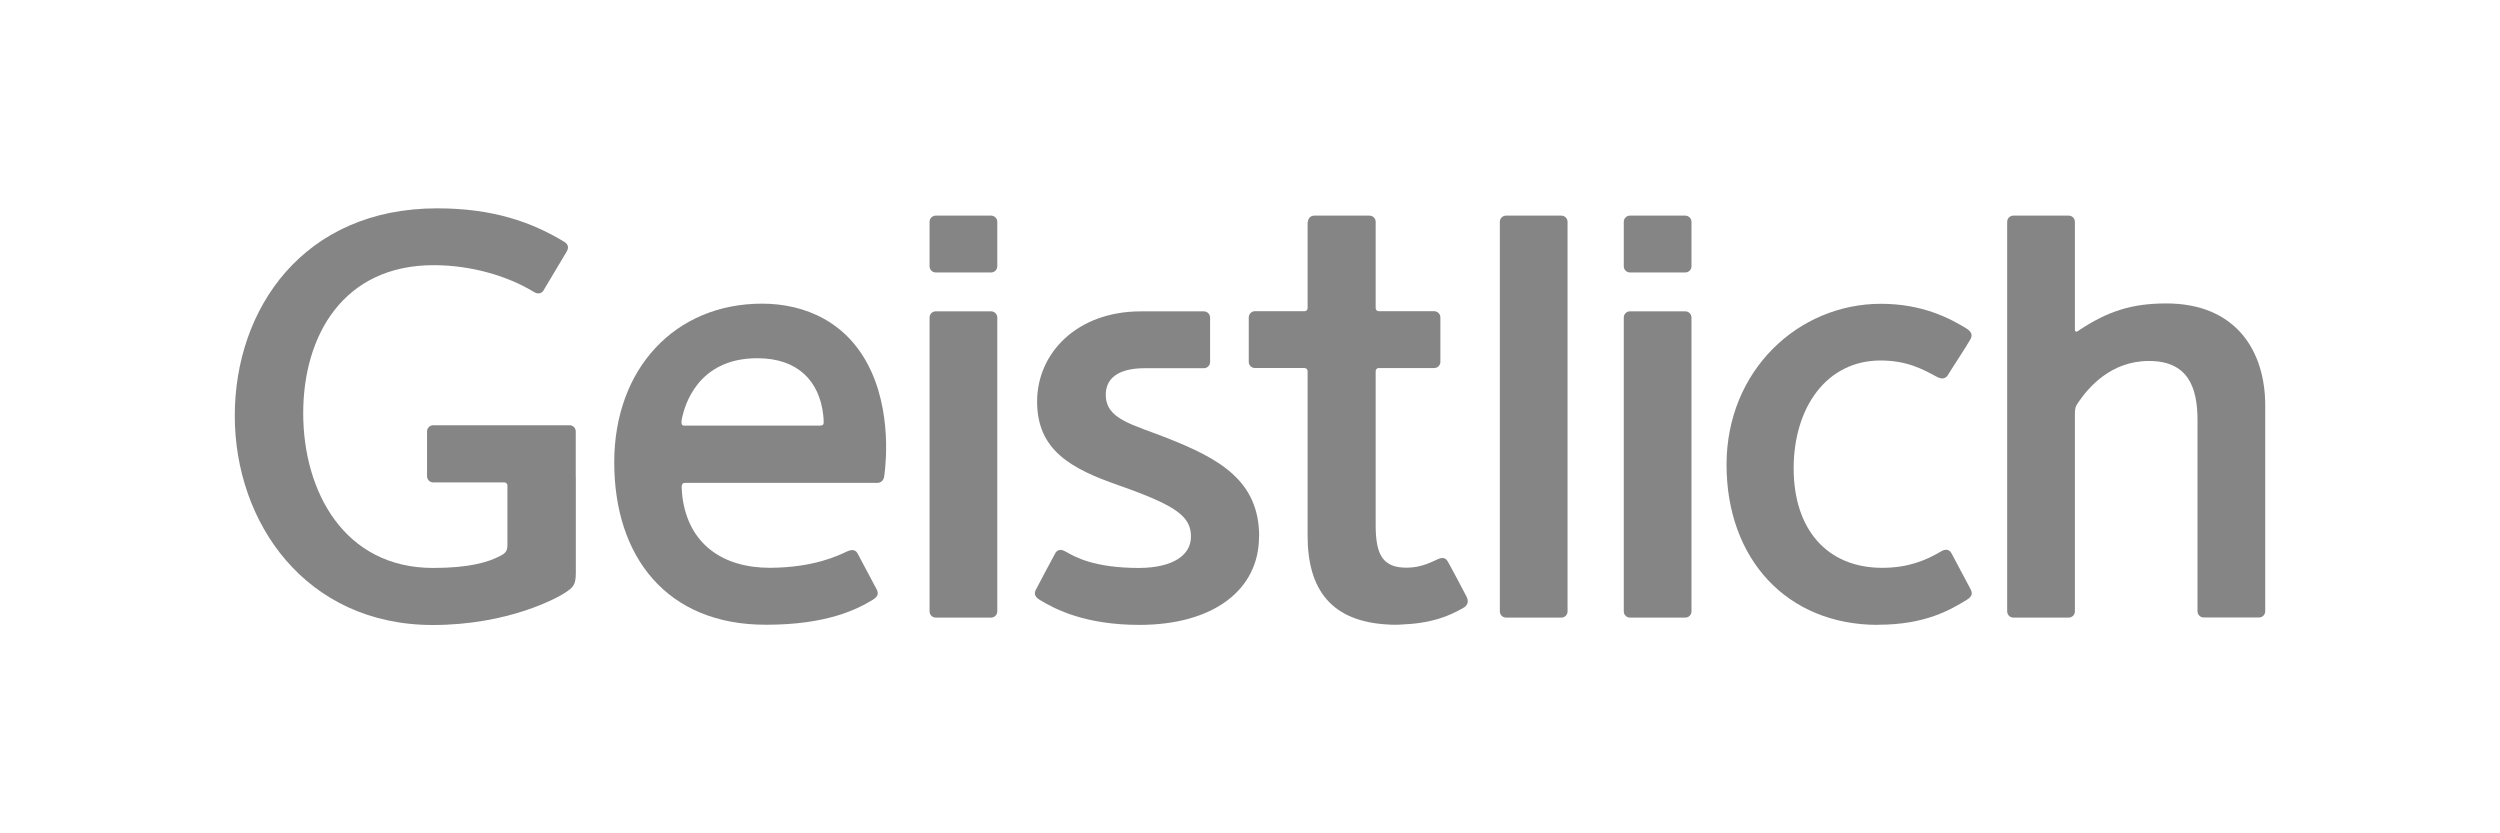 <?xml version="1.0" encoding="UTF-8"?>
<svg id="Originals" xmlns="http://www.w3.org/2000/svg" viewBox="0 0 180 60">
  <defs>
    <style>
      .cls-1 {
        fill: #858585;
        stroke-width: 0px;
      }
    </style>
  </defs>
  <path class="cls-1" d="M158.221,30.254c0-2.455-.741-4.264-3.497-4.264s-4.367,1.929-5.082,2.972c-.224.319-.25.474-.25.853v14.203c0,.25-.198.448-.448.448h-3.979c-.25,0-.448-.198-.448-.448V15.973c0-.25.198-.448.448-.448h3.979c.25,0,.448.198.448.448v7.795c0,.06.043.112.112.112.078,0,.164-.086.267-.155,1.998-1.301,3.686-1.878,6.202-1.878,5.013,0,7.123,3.419,7.123,7.339v14.823c0,.25-.198.448-.448.448h-3.979c-.25,0-.448-.198-.448-.448v-13.764h0v.009Z"/>
  <path class="cls-1" d="M135.215,44.991c-6.581,0-10.904-4.763-10.904-11.533s5.151-11.585,11.12-11.585c2.997,0,4.978,1.059,6.133,1.766.422.258.457.508.31.784-.215.405-1.481,2.326-1.568,2.489-.086.164-.301.517-.844.224-1.051-.568-2.171-1.18-4.065-1.18-3.885,0-6.253,3.385-6.253,7.769s2.403,7.158,6.374,7.158c1.904,0,3.178-.56,4.203-1.163.594-.353.758.069.844.224.086.164,1.094,2.059,1.309,2.463.146.276.164.517-.258.775-1.154.706-2.972,1.8-6.391,1.8h0l-.009.009Z"/>
  <path class="cls-1" d="M90.65,38.618c.009,3.867-3.307,6.374-8.613,6.374-3.85,0-6.021-1.094-7.175-1.8-.422-.258-.405-.508-.258-.775.215-.405,1.214-2.3,1.309-2.463.086-.164.25-.568.844-.224.629.362,2.007,1.163,5.271,1.163,2.455-.017,3.721-.939,3.721-2.248,0-1.447-.991-2.222-5.211-3.704-3.428-1.197-5.866-2.524-5.866-6.029s2.885-6.494,7.468-6.494h4.539c.25,0,.448.207.448.448v3.196c0,.25-.198.448-.448.448h-4.238c-2.024,0-2.825.792-2.825,1.912,0,1.774,1.912,2.127,4.444,3.127,3.661,1.456,6.598,3.015,6.598,7.071h-.009Z"/>
  <path class="cls-1" d="M94.173,15.973c0-.25.198-.448.448-.448h3.979c.25,0,.448.198.448.448v6.21c0,.129.095.224.224.224h3.988c.25,0,.448.207.448.448v3.196c0,.25-.198.448-.448.448h-3.988c-.129,0-.224.095-.224.224v11.085c0,2.136.508,3.066,2.231,3.066,1.111,0,1.869-.457,2.283-.629.517-.215.629.103.784.37.095.164,1.034,1.929,1.24,2.334.155.31.155.62-.284.853-1.059.586-2.222,1.085-4.522,1.171-.06,0-.129.009-.198.009h-.422c-.017,0-.034,0-.052-.009-4.298-.164-5.96-2.567-5.96-6.391v-11.86c0-.129-.095-.224-.224-.224h-3.566c-.25,0-.448-.198-.448-.448v-3.196c0-.25.198-.448.448-.448h3.566c.129,0,.224-.095.224-.224v-6.21h.026Z"/>
  <path class="cls-1" d="M41.46,34.337v6.908c0,.879-.198,1.051-.784,1.438-.517.345-4.048,2.317-9.526,2.317-9.139-.009-14.246-7.364-14.246-15.065s4.935-14.935,14.574-14.935c3.988,0,6.77.973,9.139,2.403.405.241.276.56.181.715-.198.327-1.456,2.455-1.68,2.817-.078.129-.336.301-.663.095-1.852-1.137-4.488-1.938-7.227-1.938-6.494,0-9.397,5.039-9.397,10.663s2.946,11.137,9.354,11.137c2.687,0,3.988-.439,4.789-.844.388-.198.56-.327.56-.818v-4.272c0-.129-.095-.224-.224-.224h-5.116c-.25,0-.448-.198-.448-.448v-3.221c0-.25.198-.448.448-.448h9.811c.25,0,.448.198.448.448v3.273h.009Z"/>
  <path class="cls-1" d="M49.117,30.047c-.121.534,0,.594.138.594h9.819c.146,0,.233-.06.233-.233,0-.189-.026-.439-.034-.525-.276-2.446-1.826-4.091-4.746-4.091-4.376,0-5.245,3.54-5.409,4.255h0ZM49.083,35.129c0,.112.026.491.052.663.448,3.402,2.92,5.09,6.305,5.09,3.204-.017,4.978-.913,5.512-1.163.62-.301.758.069.844.224.086.164,1.094,2.059,1.309,2.463.146.276.164.517-.258.775-1.154.706-3.351,1.8-7.657,1.8h-.069c-7.123,0-10.896-4.901-10.896-11.688s4.41-11.43,10.637-11.43c3.058,0,6.262,1.292,7.89,4.927,1.585,3.523.904,7.545.904,7.545-.043.25-.233.431-.474.431h-13.859c-.138,0-.258.069-.241.362h0Z"/>
  <path class="cls-1" d="M107.989,15.973c0-.25.198-.448.448-.448h3.979c.25,0,.448.198.448.448v28.045c0,.25-.198.448-.448.448h-3.979c-.25,0-.448-.198-.448-.448V15.973h0Z"/>
  <path class="cls-1" d="M66.929,22.864c0-.25.198-.448.448-.448h3.979c.25,0,.448.207.448.448v21.154c0,.25-.198.448-.448.448h-3.979c-.25,0-.448-.198-.448-.448v-21.154h0Z"/>
  <path class="cls-1" d="M66.929,15.973c0-.25.198-.448.448-.448h3.979c.25,0,.448.198.448.448v3.196c0,.25-.198.448-.448.448h-3.979c-.25,0-.448-.198-.448-.448v-3.196h0Z"/>
  <path class="cls-1" d="M116.912,22.864c0-.25.198-.448.448-.448h3.979c.25,0,.448.198.448.448v21.154c0,.25-.198.448-.448.448h-3.979c-.25,0-.448-.198-.448-.448v-21.154h0Z"/>
  <path class="cls-1" d="M116.912,15.973c0-.25.198-.448.448-.448h3.979c.25,0,.448.207.448.448v3.196c0,.25-.198.448-.448.448h-3.979c-.25,0-.448-.198-.448-.448v-3.196h0Z"/>
</svg>